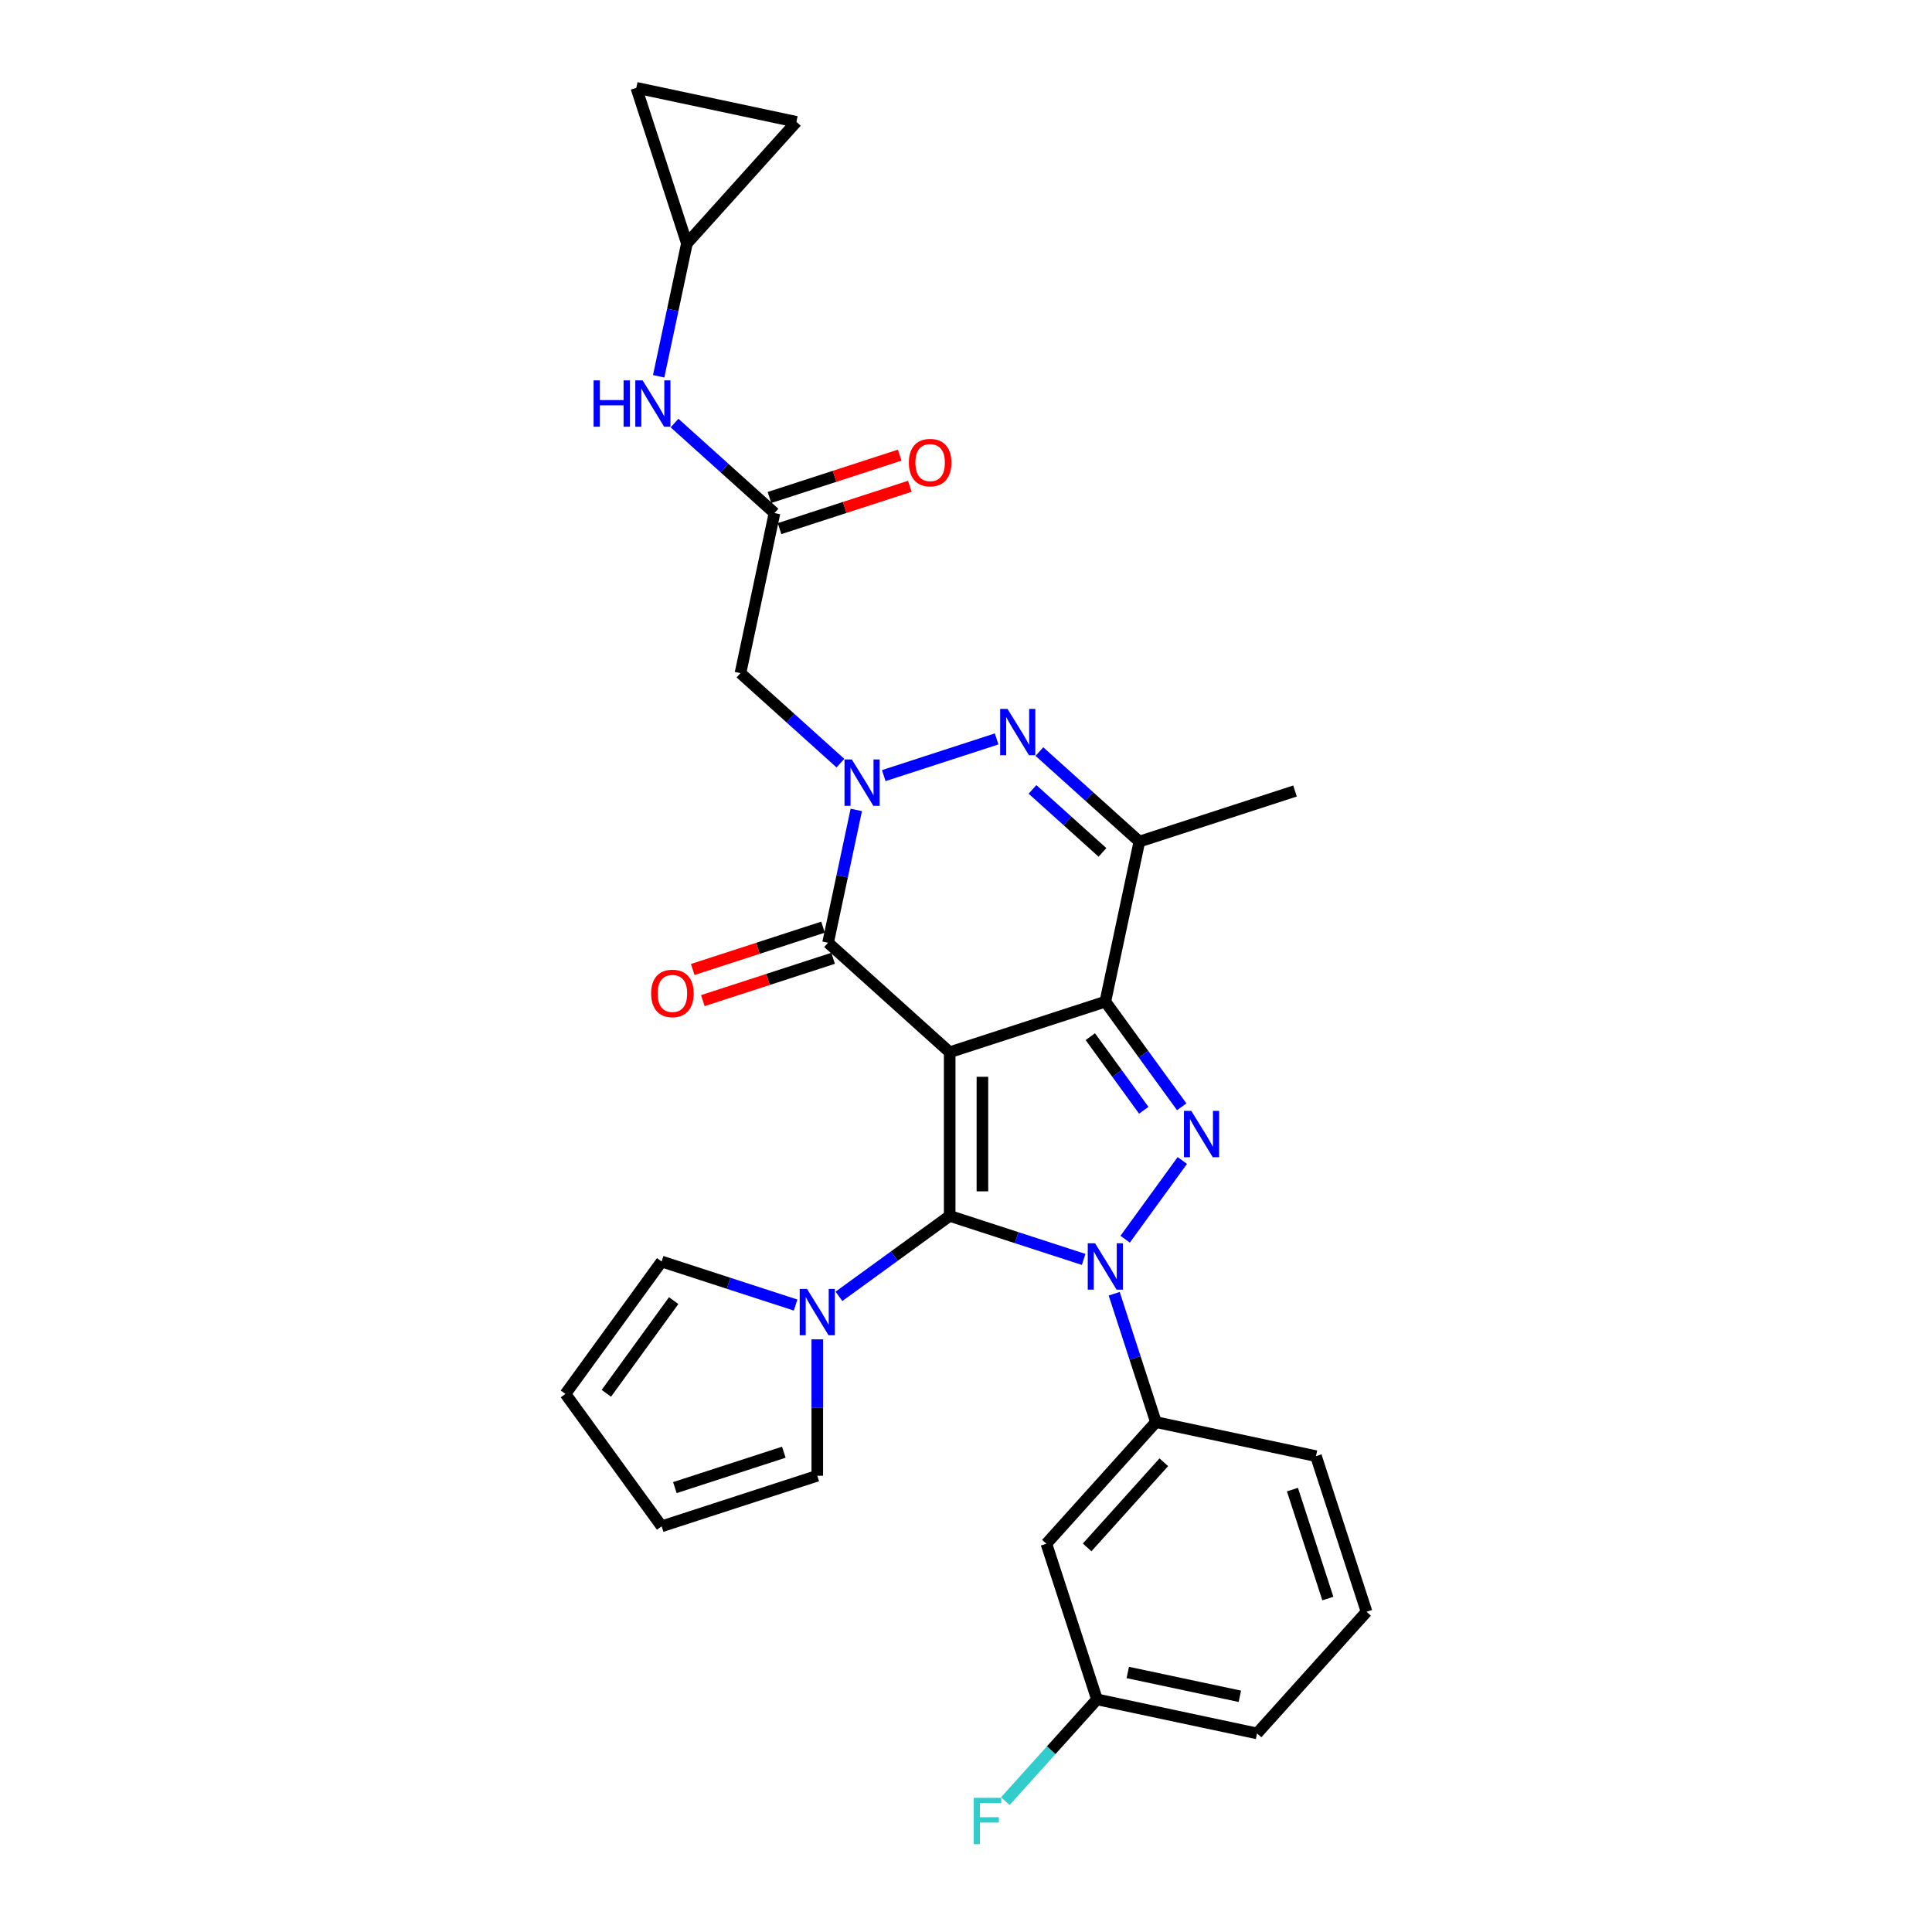 <?xml version='1.0' encoding='iso-8859-1'?>
<svg version='1.1' baseProfile='full'
              xmlns='http://www.w3.org/2000/svg'
                      xmlns:rdkit='http://www.rdkit.org/xml'
                      xmlns:xlink='http://www.w3.org/1999/xlink'
                  xml:space='preserve'
width='1000px' height='1000px' viewBox='0 0 1000 1000'>
<!-- END OF HEADER -->
<rect style='opacity:1.0;fill:#FFFFFF;stroke:none' width='1000' height='1000' x='0' y='0'> </rect>
<path class='bond-0' d='M 491.555,544.636 L 491.555,629.345' style='fill:none;fill-rule:evenodd;stroke:#000000;stroke-width:6px;stroke-linecap:butt;stroke-linejoin:miter;stroke-opacity:1' />
<path class='bond-0' d='M 508.497,557.343 L 508.497,616.639' style='fill:none;fill-rule:evenodd;stroke:#000000;stroke-width:6px;stroke-linecap:butt;stroke-linejoin:miter;stroke-opacity:1' />
<path class='bond-2' d='M 491.555,544.636 L 572.119,518.46' style='fill:none;fill-rule:evenodd;stroke:#000000;stroke-width:6px;stroke-linecap:butt;stroke-linejoin:miter;stroke-opacity:1' />
<path class='bond-5' d='M 491.555,544.636 L 428.604,487.955' style='fill:none;fill-rule:evenodd;stroke:#000000;stroke-width:6px;stroke-linecap:butt;stroke-linejoin:miter;stroke-opacity:1' />
<path class='bond-1' d='M 491.555,629.345 L 526.229,640.612' style='fill:none;fill-rule:evenodd;stroke:#000000;stroke-width:6px;stroke-linecap:butt;stroke-linejoin:miter;stroke-opacity:1' />
<path class='bond-1' d='M 526.229,640.612 L 560.903,651.878' style='fill:none;fill-rule:evenodd;stroke:#0000FF;stroke-width:6px;stroke-linecap:butt;stroke-linejoin:miter;stroke-opacity:1' />
<path class='bond-8' d='M 491.555,629.345 L 462.898,650.167' style='fill:none;fill-rule:evenodd;stroke:#000000;stroke-width:6px;stroke-linecap:butt;stroke-linejoin:miter;stroke-opacity:1' />
<path class='bond-8' d='M 462.898,650.167 L 434.24,670.988' style='fill:none;fill-rule:evenodd;stroke:#0000FF;stroke-width:6px;stroke-linecap:butt;stroke-linejoin:miter;stroke-opacity:1' />
<path class='bond-10' d='M 576.704,669.635 L 587.5,702.86' style='fill:none;fill-rule:evenodd;stroke:#0000FF;stroke-width:6px;stroke-linecap:butt;stroke-linejoin:miter;stroke-opacity:1' />
<path class='bond-10' d='M 587.5,702.86 L 598.295,736.085' style='fill:none;fill-rule:evenodd;stroke:#000000;stroke-width:6px;stroke-linecap:butt;stroke-linejoin:miter;stroke-opacity:1' />
<path class='bond-30' d='M 582.372,641.409 L 611.973,600.667' style='fill:none;fill-rule:evenodd;stroke:#0000FF;stroke-width:6px;stroke-linecap:butt;stroke-linejoin:miter;stroke-opacity:1' />
<path class='bond-3' d='M 572.119,518.46 L 591.887,545.669' style='fill:none;fill-rule:evenodd;stroke:#000000;stroke-width:6px;stroke-linecap:butt;stroke-linejoin:miter;stroke-opacity:1' />
<path class='bond-3' d='M 591.887,545.669 L 611.656,572.878' style='fill:none;fill-rule:evenodd;stroke:#0000FF;stroke-width:6px;stroke-linecap:butt;stroke-linejoin:miter;stroke-opacity:1' />
<path class='bond-3' d='M 564.343,536.581 L 578.181,555.627' style='fill:none;fill-rule:evenodd;stroke:#000000;stroke-width:6px;stroke-linecap:butt;stroke-linejoin:miter;stroke-opacity:1' />
<path class='bond-3' d='M 578.181,555.627 L 592.019,574.674' style='fill:none;fill-rule:evenodd;stroke:#0000FF;stroke-width:6px;stroke-linecap:butt;stroke-linejoin:miter;stroke-opacity:1' />
<path class='bond-7' d='M 572.119,518.46 L 589.731,435.602' style='fill:none;fill-rule:evenodd;stroke:#000000;stroke-width:6px;stroke-linecap:butt;stroke-linejoin:miter;stroke-opacity:1' />
<path class='bond-4' d='M 443.217,419.209 L 435.91,453.582' style='fill:none;fill-rule:evenodd;stroke:#0000FF;stroke-width:6px;stroke-linecap:butt;stroke-linejoin:miter;stroke-opacity:1' />
<path class='bond-4' d='M 435.91,453.582 L 428.604,487.955' style='fill:none;fill-rule:evenodd;stroke:#000000;stroke-width:6px;stroke-linecap:butt;stroke-linejoin:miter;stroke-opacity:1' />
<path class='bond-6' d='M 457.432,401.453 L 515.859,382.469' style='fill:none;fill-rule:evenodd;stroke:#0000FF;stroke-width:6px;stroke-linecap:butt;stroke-linejoin:miter;stroke-opacity:1' />
<path class='bond-9' d='M 435.001,394.998 L 409.133,371.707' style='fill:none;fill-rule:evenodd;stroke:#0000FF;stroke-width:6px;stroke-linecap:butt;stroke-linejoin:miter;stroke-opacity:1' />
<path class='bond-9' d='M 409.133,371.707 L 383.265,348.415' style='fill:none;fill-rule:evenodd;stroke:#000000;stroke-width:6px;stroke-linecap:butt;stroke-linejoin:miter;stroke-opacity:1' />
<path class='bond-15' d='M 425.987,479.898 L 392.27,490.854' style='fill:none;fill-rule:evenodd;stroke:#000000;stroke-width:6px;stroke-linecap:butt;stroke-linejoin:miter;stroke-opacity:1' />
<path class='bond-15' d='M 392.27,490.854 L 358.553,501.809' style='fill:none;fill-rule:evenodd;stroke:#FF0000;stroke-width:6px;stroke-linecap:butt;stroke-linejoin:miter;stroke-opacity:1' />
<path class='bond-15' d='M 431.222,496.011 L 397.505,506.966' style='fill:none;fill-rule:evenodd;stroke:#000000;stroke-width:6px;stroke-linecap:butt;stroke-linejoin:miter;stroke-opacity:1' />
<path class='bond-15' d='M 397.505,506.966 L 363.789,517.922' style='fill:none;fill-rule:evenodd;stroke:#FF0000;stroke-width:6px;stroke-linecap:butt;stroke-linejoin:miter;stroke-opacity:1' />
<path class='bond-29' d='M 537.995,389.019 L 563.863,412.31' style='fill:none;fill-rule:evenodd;stroke:#0000FF;stroke-width:6px;stroke-linecap:butt;stroke-linejoin:miter;stroke-opacity:1' />
<path class='bond-29' d='M 563.863,412.31 L 589.731,435.602' style='fill:none;fill-rule:evenodd;stroke:#000000;stroke-width:6px;stroke-linecap:butt;stroke-linejoin:miter;stroke-opacity:1' />
<path class='bond-29' d='M 534.419,408.596 L 552.526,424.9' style='fill:none;fill-rule:evenodd;stroke:#0000FF;stroke-width:6px;stroke-linecap:butt;stroke-linejoin:miter;stroke-opacity:1' />
<path class='bond-29' d='M 552.526,424.9 L 570.634,441.204' style='fill:none;fill-rule:evenodd;stroke:#000000;stroke-width:6px;stroke-linecap:butt;stroke-linejoin:miter;stroke-opacity:1' />
<path class='bond-24' d='M 589.731,435.602 L 670.294,409.425' style='fill:none;fill-rule:evenodd;stroke:#000000;stroke-width:6px;stroke-linecap:butt;stroke-linejoin:miter;stroke-opacity:1' />
<path class='bond-18' d='M 423.024,693.249 L 423.024,728.547' style='fill:none;fill-rule:evenodd;stroke:#0000FF;stroke-width:6px;stroke-linecap:butt;stroke-linejoin:miter;stroke-opacity:1' />
<path class='bond-18' d='M 423.024,728.547 L 423.024,763.845' style='fill:none;fill-rule:evenodd;stroke:#000000;stroke-width:6px;stroke-linecap:butt;stroke-linejoin:miter;stroke-opacity:1' />
<path class='bond-19' d='M 411.809,675.492 L 377.135,664.226' style='fill:none;fill-rule:evenodd;stroke:#0000FF;stroke-width:6px;stroke-linecap:butt;stroke-linejoin:miter;stroke-opacity:1' />
<path class='bond-19' d='M 377.135,664.226 L 342.461,652.96' style='fill:none;fill-rule:evenodd;stroke:#000000;stroke-width:6px;stroke-linecap:butt;stroke-linejoin:miter;stroke-opacity:1' />
<path class='bond-11' d='M 383.265,348.415 L 400.877,265.557' style='fill:none;fill-rule:evenodd;stroke:#000000;stroke-width:6px;stroke-linecap:butt;stroke-linejoin:miter;stroke-opacity:1' />
<path class='bond-12' d='M 598.295,736.085 L 541.614,799.036' style='fill:none;fill-rule:evenodd;stroke:#000000;stroke-width:6px;stroke-linecap:butt;stroke-linejoin:miter;stroke-opacity:1' />
<path class='bond-12' d='M 602.383,756.864 L 562.706,800.93' style='fill:none;fill-rule:evenodd;stroke:#000000;stroke-width:6px;stroke-linecap:butt;stroke-linejoin:miter;stroke-opacity:1' />
<path class='bond-26' d='M 598.295,736.085 L 681.153,753.697' style='fill:none;fill-rule:evenodd;stroke:#000000;stroke-width:6px;stroke-linecap:butt;stroke-linejoin:miter;stroke-opacity:1' />
<path class='bond-14' d='M 400.877,265.557 L 375.009,242.266' style='fill:none;fill-rule:evenodd;stroke:#000000;stroke-width:6px;stroke-linecap:butt;stroke-linejoin:miter;stroke-opacity:1' />
<path class='bond-14' d='M 375.009,242.266 L 349.141,218.974' style='fill:none;fill-rule:evenodd;stroke:#0000FF;stroke-width:6px;stroke-linecap:butt;stroke-linejoin:miter;stroke-opacity:1' />
<path class='bond-20' d='M 403.495,273.614 L 437.211,262.658' style='fill:none;fill-rule:evenodd;stroke:#000000;stroke-width:6px;stroke-linecap:butt;stroke-linejoin:miter;stroke-opacity:1' />
<path class='bond-20' d='M 437.211,262.658 L 470.928,251.703' style='fill:none;fill-rule:evenodd;stroke:#FF0000;stroke-width:6px;stroke-linecap:butt;stroke-linejoin:miter;stroke-opacity:1' />
<path class='bond-20' d='M 398.259,257.501 L 431.976,246.546' style='fill:none;fill-rule:evenodd;stroke:#000000;stroke-width:6px;stroke-linecap:butt;stroke-linejoin:miter;stroke-opacity:1' />
<path class='bond-20' d='M 431.976,246.546 L 465.693,235.591' style='fill:none;fill-rule:evenodd;stroke:#FF0000;stroke-width:6px;stroke-linecap:butt;stroke-linejoin:miter;stroke-opacity:1' />
<path class='bond-23' d='M 541.614,799.036 L 567.79,879.599' style='fill:none;fill-rule:evenodd;stroke:#000000;stroke-width:6px;stroke-linecap:butt;stroke-linejoin:miter;stroke-opacity:1' />
<path class='bond-13' d='M 355.538,126.018 L 348.232,160.39' style='fill:none;fill-rule:evenodd;stroke:#000000;stroke-width:6px;stroke-linecap:butt;stroke-linejoin:miter;stroke-opacity:1' />
<path class='bond-13' d='M 348.232,160.39 L 340.926,194.763' style='fill:none;fill-rule:evenodd;stroke:#0000FF;stroke-width:6px;stroke-linecap:butt;stroke-linejoin:miter;stroke-opacity:1' />
<path class='bond-16' d='M 355.538,126.018 L 329.361,45.455' style='fill:none;fill-rule:evenodd;stroke:#000000;stroke-width:6px;stroke-linecap:butt;stroke-linejoin:miter;stroke-opacity:1' />
<path class='bond-17' d='M 355.538,126.018 L 412.219,63.067' style='fill:none;fill-rule:evenodd;stroke:#000000;stroke-width:6px;stroke-linecap:butt;stroke-linejoin:miter;stroke-opacity:1' />
<path class='bond-33' d='M 329.361,45.455 L 412.219,63.067' style='fill:none;fill-rule:evenodd;stroke:#000000;stroke-width:6px;stroke-linecap:butt;stroke-linejoin:miter;stroke-opacity:1' />
<path class='bond-22' d='M 423.024,763.845 L 342.461,790.022' style='fill:none;fill-rule:evenodd;stroke:#000000;stroke-width:6px;stroke-linecap:butt;stroke-linejoin:miter;stroke-opacity:1' />
<path class='bond-22' d='M 405.704,751.659 L 349.31,769.983' style='fill:none;fill-rule:evenodd;stroke:#000000;stroke-width:6px;stroke-linecap:butt;stroke-linejoin:miter;stroke-opacity:1' />
<path class='bond-21' d='M 342.461,652.96 L 292.67,721.491' style='fill:none;fill-rule:evenodd;stroke:#000000;stroke-width:6px;stroke-linecap:butt;stroke-linejoin:miter;stroke-opacity:1' />
<path class='bond-21' d='M 348.699,673.197 L 313.845,721.169' style='fill:none;fill-rule:evenodd;stroke:#000000;stroke-width:6px;stroke-linecap:butt;stroke-linejoin:miter;stroke-opacity:1' />
<path class='bond-31' d='M 292.67,721.491 L 342.461,790.022' style='fill:none;fill-rule:evenodd;stroke:#000000;stroke-width:6px;stroke-linecap:butt;stroke-linejoin:miter;stroke-opacity:1' />
<path class='bond-25' d='M 567.79,879.599 L 544.075,905.938' style='fill:none;fill-rule:evenodd;stroke:#000000;stroke-width:6px;stroke-linecap:butt;stroke-linejoin:miter;stroke-opacity:1' />
<path class='bond-25' d='M 544.075,905.938 L 520.359,932.277' style='fill:none;fill-rule:evenodd;stroke:#33CCCC;stroke-width:6px;stroke-linecap:butt;stroke-linejoin:miter;stroke-opacity:1' />
<path class='bond-32' d='M 567.79,879.599 L 650.648,897.212' style='fill:none;fill-rule:evenodd;stroke:#000000;stroke-width:6px;stroke-linecap:butt;stroke-linejoin:miter;stroke-opacity:1' />
<path class='bond-32' d='M 583.741,865.67 L 641.742,877.998' style='fill:none;fill-rule:evenodd;stroke:#000000;stroke-width:6px;stroke-linecap:butt;stroke-linejoin:miter;stroke-opacity:1' />
<path class='bond-27' d='M 681.153,753.697 L 707.33,834.26' style='fill:none;fill-rule:evenodd;stroke:#000000;stroke-width:6px;stroke-linecap:butt;stroke-linejoin:miter;stroke-opacity:1' />
<path class='bond-27' d='M 668.967,771.017 L 687.291,827.411' style='fill:none;fill-rule:evenodd;stroke:#000000;stroke-width:6px;stroke-linecap:butt;stroke-linejoin:miter;stroke-opacity:1' />
<path class='bond-28' d='M 707.33,834.26 L 650.648,897.212' style='fill:none;fill-rule:evenodd;stroke:#000000;stroke-width:6px;stroke-linecap:butt;stroke-linejoin:miter;stroke-opacity:1' />
<path  class='atom-2' d='M 566.816 643.527
L 574.677 656.234
Q 575.456 657.487, 576.71 659.757
Q 577.963 662.028, 578.031 662.163
L 578.031 643.527
L 581.216 643.527
L 581.216 667.517
L 577.93 667.517
L 569.493 653.624
Q 568.51 651.998, 567.46 650.134
Q 566.443 648.271, 566.138 647.695
L 566.138 667.517
L 563.021 667.517
L 563.021 643.527
L 566.816 643.527
' fill='#0000FF'/>
<path  class='atom-4' d='M 616.607 574.996
L 624.468 587.702
Q 625.247 588.956, 626.501 591.226
Q 627.754 593.497, 627.822 593.632
L 627.822 574.996
L 631.007 574.996
L 631.007 598.986
L 627.72 598.986
L 619.283 585.093
Q 618.301 583.467, 617.25 581.603
Q 616.234 579.74, 615.929 579.164
L 615.929 598.986
L 612.812 598.986
L 612.812 574.996
L 616.607 574.996
' fill='#0000FF'/>
<path  class='atom-5' d='M 440.913 393.102
L 448.774 405.808
Q 449.554 407.062, 450.807 409.332
Q 452.061 411.602, 452.129 411.738
L 452.129 393.102
L 455.314 393.102
L 455.314 417.092
L 452.027 417.092
L 443.59 403.199
Q 442.608 401.573, 441.557 399.709
Q 440.541 397.846, 440.236 397.27
L 440.236 417.092
L 437.118 417.092
L 437.118 393.102
L 440.913 393.102
' fill='#0000FF'/>
<path  class='atom-7' d='M 521.477 366.925
L 529.338 379.632
Q 530.117 380.885, 531.371 383.156
Q 532.624 385.426, 532.692 385.561
L 532.692 366.925
L 535.877 366.925
L 535.877 390.915
L 532.59 390.915
L 524.153 377.023
Q 523.171 375.396, 522.12 373.533
Q 521.104 371.669, 520.799 371.093
L 520.799 390.915
L 517.682 390.915
L 517.682 366.925
L 521.477 366.925
' fill='#0000FF'/>
<path  class='atom-9' d='M 417.721 667.141
L 425.582 679.848
Q 426.362 681.101, 427.615 683.372
Q 428.869 685.642, 428.937 685.777
L 428.937 667.141
L 432.122 667.141
L 432.122 691.131
L 428.835 691.131
L 420.398 677.239
Q 419.416 675.612, 418.365 673.749
Q 417.349 671.885, 417.044 671.309
L 417.044 691.131
L 413.926 691.131
L 413.926 667.141
L 417.721 667.141
' fill='#0000FF'/>
<path  class='atom-15' d='M 307.244 196.881
L 310.497 196.881
L 310.497 207.08
L 322.763 207.08
L 322.763 196.881
L 326.016 196.881
L 326.016 220.871
L 322.763 220.871
L 322.763 209.791
L 310.497 209.791
L 310.497 220.871
L 307.244 220.871
L 307.244 196.881
' fill='#0000FF'/>
<path  class='atom-15' d='M 332.623 196.881
L 340.484 209.587
Q 341.263 210.841, 342.517 213.111
Q 343.771 215.381, 343.839 215.517
L 343.839 196.881
L 347.024 196.881
L 347.024 220.871
L 343.737 220.871
L 335.3 206.978
Q 334.317 205.352, 333.267 203.488
Q 332.25 201.625, 331.945 201.049
L 331.945 220.871
L 328.828 220.871
L 328.828 196.881
L 332.623 196.881
' fill='#0000FF'/>
<path  class='atom-16' d='M 337.029 514.199
Q 337.029 508.439, 339.875 505.22
Q 342.721 502.001, 348.041 502.001
Q 353.361 502.001, 356.207 505.22
Q 359.053 508.439, 359.053 514.199
Q 359.053 520.027, 356.173 523.348
Q 353.293 526.634, 348.041 526.634
Q 342.755 526.634, 339.875 523.348
Q 337.029 520.061, 337.029 514.199
M 348.041 523.924
Q 351.7 523.924, 353.666 521.484
Q 355.665 519.011, 355.665 514.199
Q 355.665 509.489, 353.666 507.117
Q 351.7 504.712, 348.041 504.712
Q 344.382 504.712, 342.382 507.084
Q 340.417 509.455, 340.417 514.199
Q 340.417 519.044, 342.382 521.484
Q 344.382 523.924, 348.041 523.924
' fill='#FF0000'/>
<path  class='atom-21' d='M 470.428 239.448
Q 470.428 233.688, 473.274 230.469
Q 476.121 227.25, 481.44 227.25
Q 486.76 227.25, 489.606 230.469
Q 492.452 233.688, 492.452 239.448
Q 492.452 245.276, 489.572 248.597
Q 486.692 251.884, 481.44 251.884
Q 476.154 251.884, 473.274 248.597
Q 470.428 245.31, 470.428 239.448
M 481.44 249.173
Q 485.1 249.173, 487.065 246.733
Q 489.064 244.26, 489.064 239.448
Q 489.064 234.739, 487.065 232.367
Q 485.1 229.961, 481.44 229.961
Q 477.781 229.961, 475.782 232.333
Q 473.816 234.705, 473.816 239.448
Q 473.816 244.294, 475.782 246.733
Q 477.781 249.173, 481.44 249.173
' fill='#FF0000'/>
<path  class='atom-26' d='M 503.976 930.556
L 518.241 930.556
L 518.241 933.3
L 507.195 933.3
L 507.195 940.585
L 517.021 940.585
L 517.021 943.364
L 507.195 943.364
L 507.195 954.545
L 503.976 954.545
L 503.976 930.556
' fill='#33CCCC'/>
</svg>
